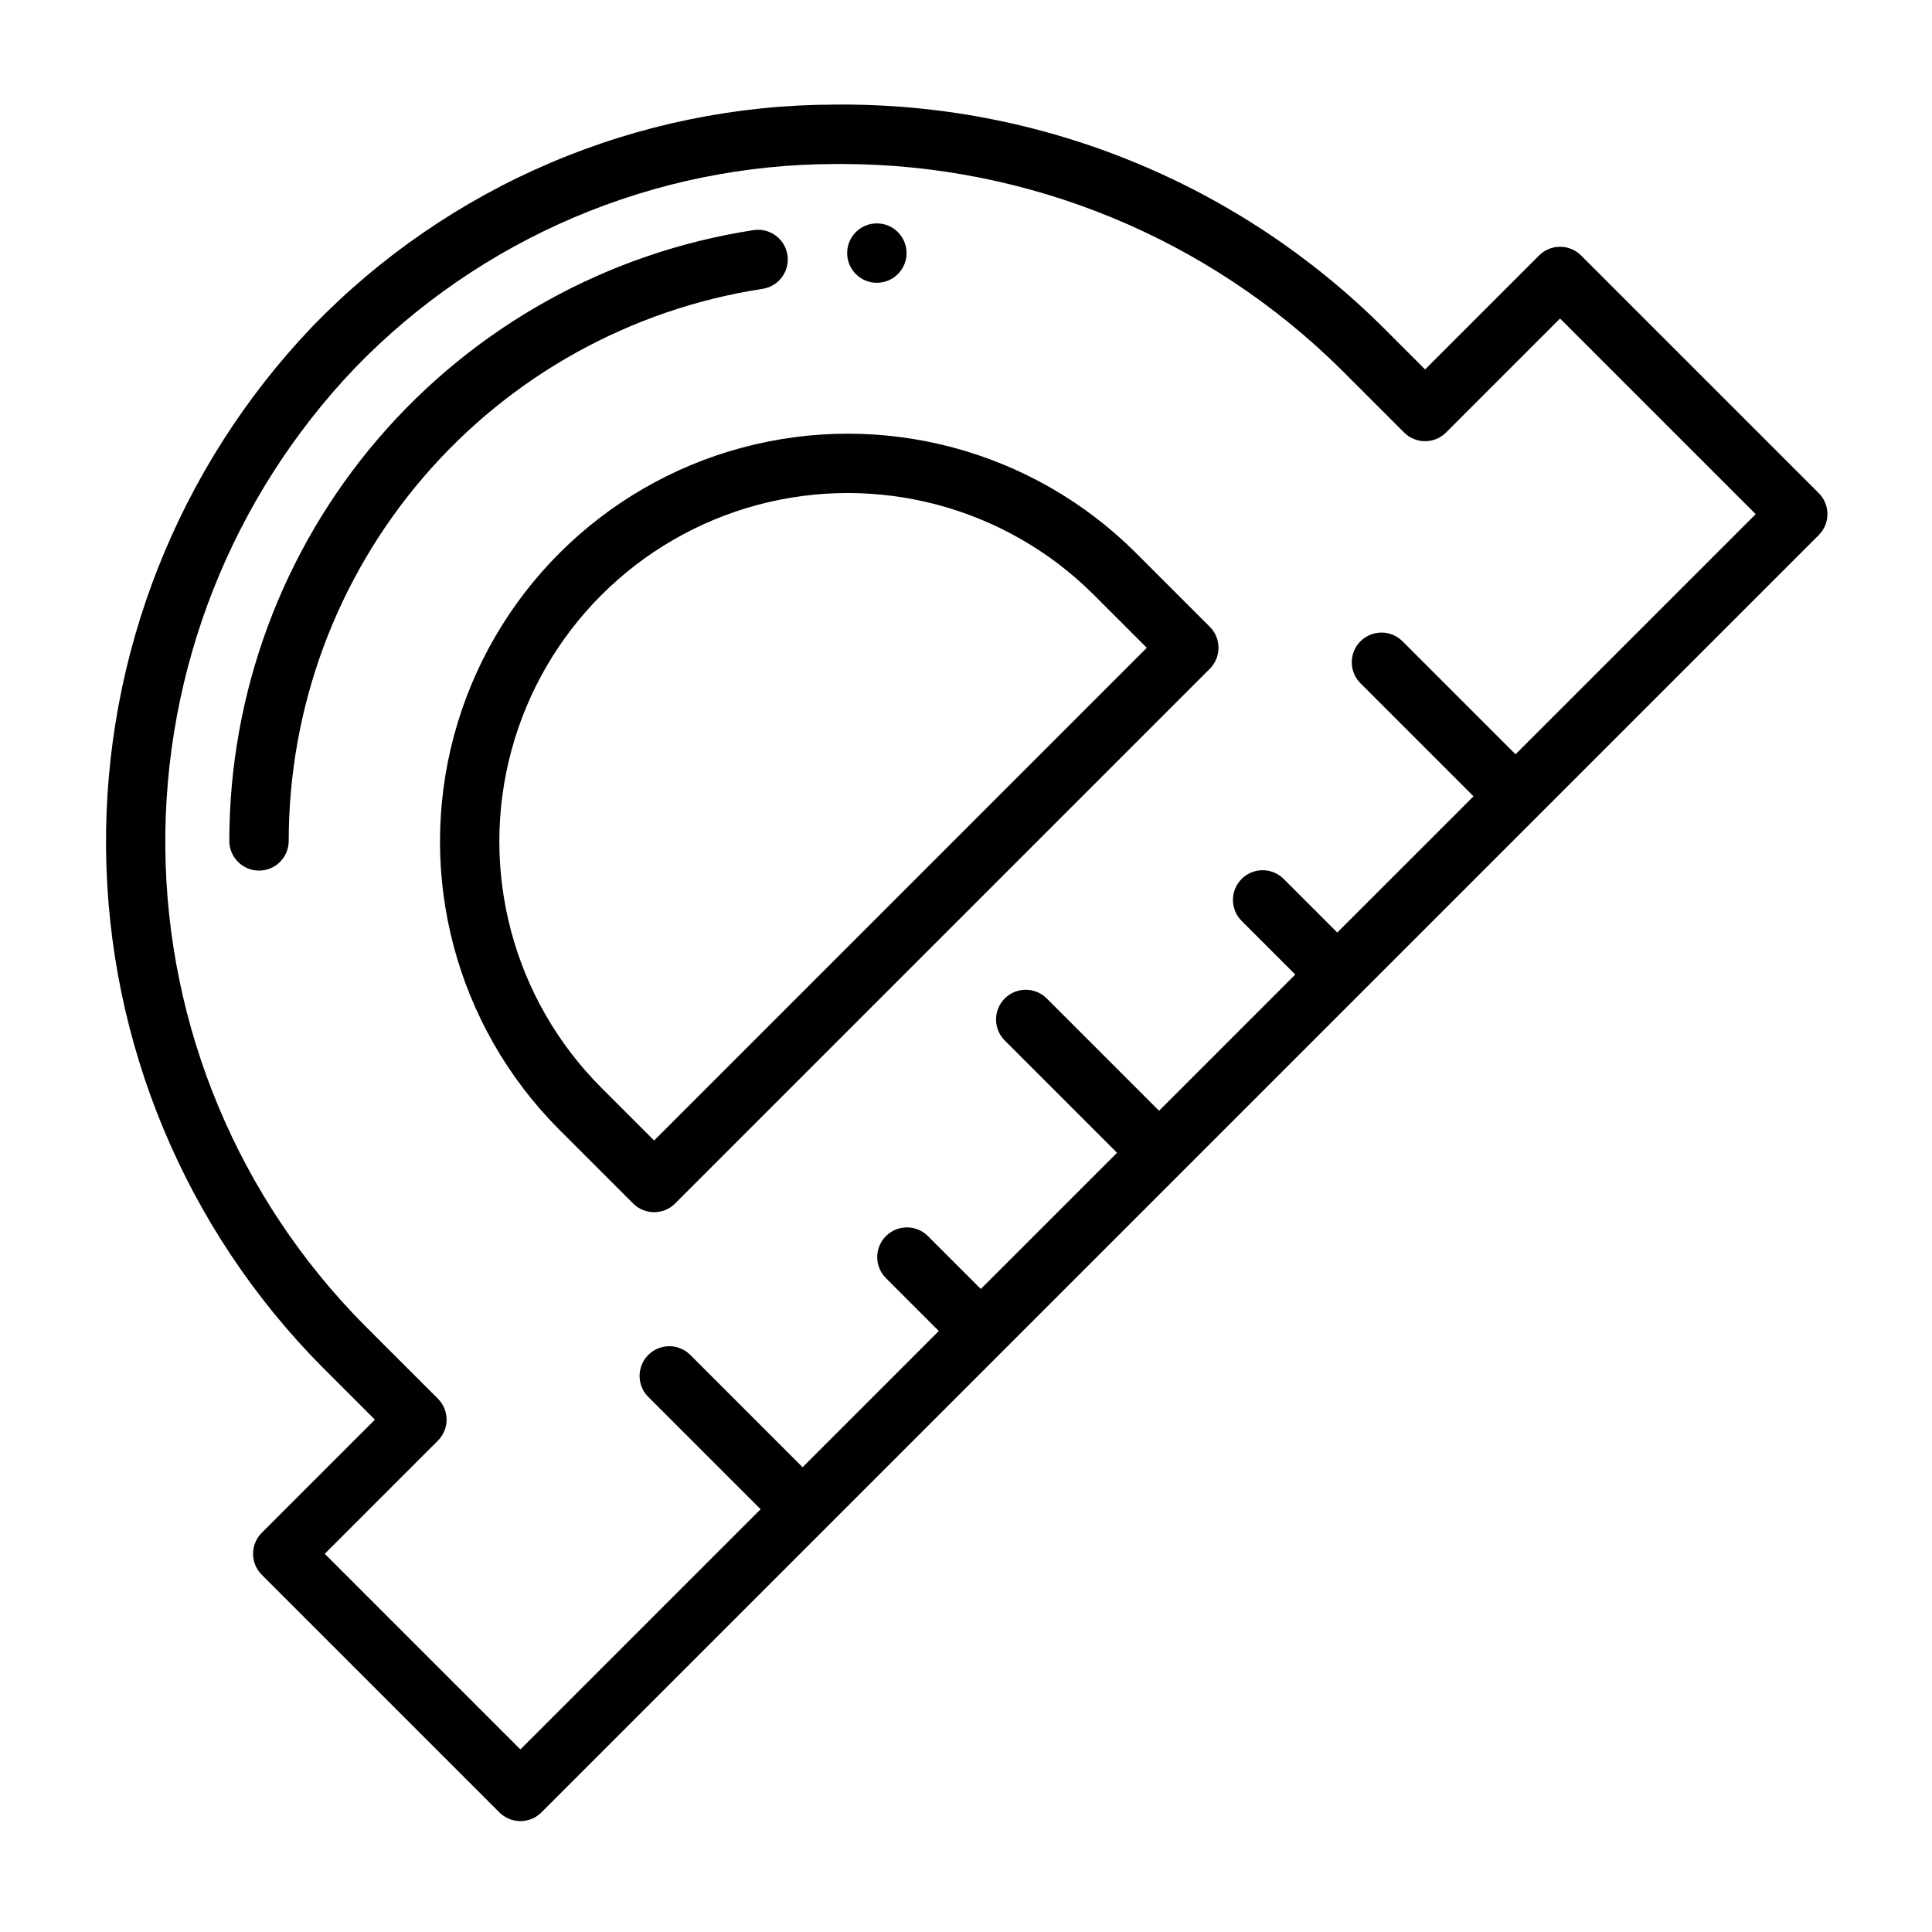 <?xml version="1.0" encoding="UTF-8"?>
<!-- Uploaded to: ICON Repo, www.svgrepo.com, Generator: ICON Repo Mixer Tools -->
<svg fill="#000000" width="800px" height="800px" version="1.1" viewBox="144 144 512 512" xmlns="http://www.w3.org/2000/svg">
 <g>
  <path d="m346.08 220.55c4.301-0.652 7.25-4.672 6.598-8.969-0.656-4.301-4.676-7.254-8.973-6.598-38.676 5.938-73.945 25.523-99.43 55.211s-39.496 67.52-39.504 106.65c0 4.348 3.523 7.871 7.871 7.871 4.348 0 7.871-3.523 7.871-7.871 0.004-35.363 12.672-69.559 35.703-96.391s54.91-44.535 89.863-49.902z"/>
  <path d="m384.25 211.07c0 4.348-3.523 7.871-7.871 7.871-4.348 0-7.871-3.523-7.871-7.871 0-4.348 3.523-7.871 7.871-7.871 4.348 0 7.871 3.523 7.871 7.871"/>
  <path d="m563 211.7c-1.477-1.477-3.477-2.305-5.566-2.305-2.086 0-4.09 0.828-5.562 2.305l-30.203 30.203-10.992-10.988c-19.109-19.027-41.816-34.062-66.797-44.227-24.977-10.164-51.73-15.254-78.699-14.969-25.852 0.039-51.434 5.273-75.227 15.395-23.789 10.117-45.305 24.914-63.266 43.512-35.504 37.254-55.086 86.879-54.586 138.34 0.496 51.461 21.031 100.7 57.246 137.26l14 14-29.977 29.977c-1.477 1.473-2.305 3.477-2.305 5.562 0 2.09 0.828 4.09 2.305 5.566l62.977 62.977c1.477 1.477 3.481 2.305 5.566 2.305 2.086 0 4.09-0.828 5.566-2.305l338.5-338.5c1.477-1.477 2.309-3.481 2.309-5.566 0-2.086-0.832-4.09-2.309-5.566zm-17.371 132.2-29.859-29.859c-1.469-1.516-3.484-2.383-5.594-2.402-2.113-0.016-4.144 0.812-5.637 2.305-1.492 1.496-2.324 3.523-2.305 5.637 0.02 2.109 0.883 4.125 2.402 5.594l29.859 29.859-36.102 36.098-14.113-14.113c-1.469-1.516-3.484-2.383-5.594-2.402-2.113-0.02-4.144 0.812-5.637 2.305-1.492 1.496-2.324 3.523-2.305 5.637 0.02 2.109 0.883 4.125 2.402 5.594l14.113 14.113-36.098 36.102-29.859-29.859c-3.09-2.981-8-2.941-11.035 0.098-3.035 3.035-3.078 7.945-0.098 11.035l29.859 29.859-36.102 36.098-14.113-14.113c-3.09-2.984-8-2.941-11.035 0.098-3.035 3.035-3.078 7.945-0.098 11.035l14.113 14.113-36.098 36.102-29.859-29.859c-3.09-2.984-8-2.941-11.035 0.098-3.035 3.035-3.078 7.945-0.098 11.035l29.859 29.859-63.652 63.652-51.844-51.844 29.973-29.977c3.074-3.074 3.074-8.059 0-11.133l-19.566-19.562c-33.312-33.637-52.207-78.938-52.664-126.28-0.457-47.34 17.555-92.996 50.215-127.27 16.516-17.082 36.293-30.672 58.16-39.961 21.867-9.289 45.379-14.09 69.141-14.121 0.59-0.004 1.172-0.008 1.758-0.008 49.621 0.035 97.223 19.656 132.45 54.598l16.559 16.555c3.074 3.074 8.059 3.074 11.133 0l30.203-30.203 51.844 51.844z"/>
  <path d="m444.93 290.43c-27.32-27.207-67.066-37.801-104.3-27.793-37.234 10.004-66.316 39.086-76.32 76.32-10.004 37.234 0.586 76.98 27.793 104.3l19.68 19.68c1.477 1.477 3.477 2.305 5.566 2.305 2.086 0 4.09-0.828 5.562-2.305l141.7-141.7c1.477-1.473 2.305-3.477 2.305-5.562 0-2.09-0.828-4.09-2.305-5.566zm-127.58 155.81-14.113-14.113h-0.004c-23.238-23.34-32.285-57.293-23.738-89.102 8.547-31.809 33.395-56.656 65.203-65.203s65.762 0.5 89.102 23.738l14.113 14.113z"/>
 </g>
</svg>